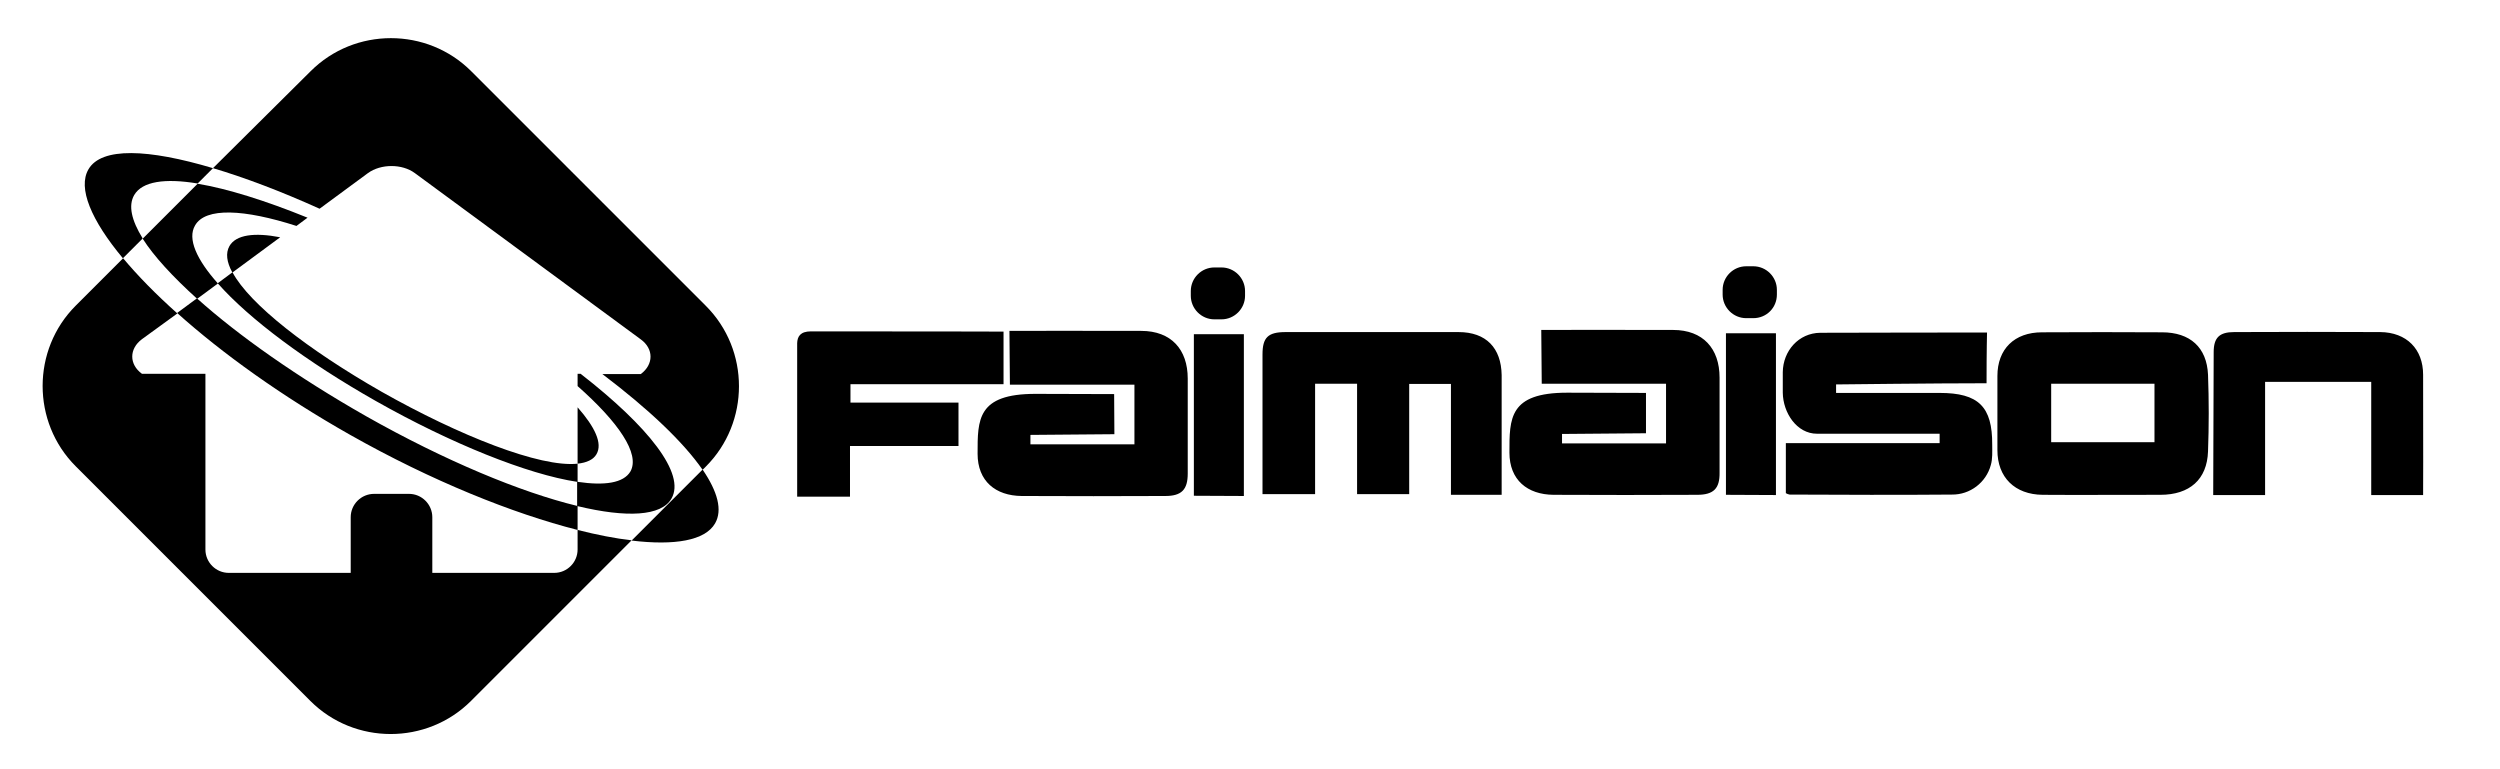 <?xml version="1.0" encoding="utf-8"?>
<!-- Generator: Adobe Illustrator 19.2.1, SVG Export Plug-In . SVG Version: 6.00 Build 0)  -->
<!DOCTYPE svg PUBLIC "-//W3C//DTD SVG 1.1//EN" "http://www.w3.org/Graphics/SVG/1.1/DTD/svg11.dtd">
<svg version="1.1" xmlns="http://www.w3.org/2000/svg" xmlns:xlink="http://www.w3.org/1999/xlink" x="0px" y="0px"
	 viewBox="0 0 1060 326" style="enable-background:new 0 0 1060 326;" xml:space="preserve">
<g id="Calque_2">
</g>
<g id="Calque_1">
	<g>
		<path d="M83.6,126.7l8.8-6.5c-9.1-10.2-13-19-9.7-24.6c4.4-7.8,20.9-6.9,43,0.2l4.7-3.5c-18-7.3-34-12.3-46.6-14.4l-23.3,23.3
			C65.2,108.6,73.2,117.3,83.6,126.7z"/>
		<path d="M156,73.4c5.5-4,14.5-4,19.9,0l95.8,70.5c5.5,4,5.5,10.6,0,14.7h-16.3c19.7,14.9,34.4,28.9,42.5,40.6l1.4-1.4
			c18.7-18.7,18.7-49.4,0-68.1l-99.5-99.5c-18.7-18.7-49.4-18.7-68.1,0L90.3,71.3c13.5,4,28.8,9.8,45.2,17.2L156,73.4z"/>
		<path d="M148.5,184.4c34.7,19.6,68.9,33.3,96.4,40.3v-10.1c20.8,5,35.5,4.3,39.8-3.2c6.1-10.5-9.7-30.5-38.5-52.9h-1.3v5.2
			c17.2,15.2,26.6,28.7,22.4,36.2c-2.9,4.9-10.9,6.1-22.4,4.4v-7.7c-15.9,1.7-50.2-11.9-83.1-30.5c-31-17.7-55.9-37-63.2-50.6
			l20.2-14.9c-10.9-2.1-18.7-1.1-21.5,3.7c-1.7,3-1.2,6.8,1.2,11.2l-6.2,4.6c13.3,15.1,37.7,33.3,67,49.9
			c31.8,18,64.3,31.1,85.4,34.3v10.2c-23.9-5.8-56-19.1-89.6-38.1c-28.8-16.4-53.9-34-71.6-49.9l-8.4,6.2
			C94.3,149.9,119.5,168,148.5,184.4z"/>
		<path d="M244.9,233c0,5.4-4.4,9.9-9.9,9.9h-51.7v-23.6c0-5.4-4.4-9.9-9.9-9.9h-14.8c-5.4,0-9.9,4.4-9.9,9.9v23.6H97
			c-5.4,0-9.9-4.4-9.9-9.9v-74.5H60.2c-5.5-4-5.5-10.6,0-14.7l15-10.9c-9.1-8.1-16.9-16.1-23-23.4l-20.1,20.1
			c-18.7,18.7-18.7,49.4,0,68.1l99.5,99.5c18.7,18.7,49.4,18.7,68.1,0l68.1-68.1c-6.9-0.8-14.6-2.3-22.9-4.4V233z"/>
		<path d="M244.9,196.6c3.8-0.4,6.7-1.7,8-4c2.7-4.6-0.7-11.6-8-19.9V196.6z"/>
		<path d="M267.8,229.2c18.3,2.2,31.2,0,35.4-7.3c3.2-5.6,1.1-13.4-5.3-22.8L267.8,229.2z"/>
		<path d="M56.9,82.7c3.4-5.8,13-7.2,26.9-4.9l6.5-6.5c-27.5-8.2-47.3-9-52.8,0.5c-4.6,7.9,1.1,21.5,14.6,37.7l8.4-8.4
			C55.8,93.5,54.3,87.2,56.9,82.7z"/>
	</g>
	<title>maison</title>
	<path id="maison.svg_2_" d="M1027.4,209.9h-22v-48h-45v48h-22c0,0,0.1-41.8,0.2-60.6c0-6.1,2.4-8.5,8.7-8.5
		c20.6-0.1,41.3-0.1,61.9,0c11.2,0.1,18.2,7.2,18.2,18.1C1027.5,190,1027.4,209.9,1027.4,209.9z M916,209.8c-7.8,0-41,0.1-49.9,0
		c-11.8-0.1-19.2-7.4-19.2-18.9c0-10.5,0-21,0-31.5c0-11.4,7.2-18.5,18.9-18.5c17-0.1,33.9-0.1,50.9,0c11.9,0,19,6.4,19.5,18
		c0.4,10.8,0.4,21.7,0,32.5C935.8,203.3,928.4,209.8,916,209.8L916,209.8z M913.5,162.7h-43.8v24.8h43.8V162.7L913.5,162.7
		L913.5,162.7z M827.6,209.7c-22.9,0.2-45.9,0.1-68.8,0c-0.6-0.1-1.1-0.3-1.6-0.6v-21.2h65.2v-4h-52c-8.6,0-14.4-8.9-14.5-17.4
		c0-2.9,0-5.8,0-8.7c0.1-9,6.7-16.6,15.9-16.7c16.8-0.1,70.7-0.1,70.7-0.1s-0.2,7.4-0.2,21.5c-21.3,0-63.8,0.5-63.8,0.5v3.6h43.9
		c16.5,0,22.4,5.8,22.3,22c0,2.9,0.2,5.9-0.6,8.6C842.1,204.6,835.3,209.8,827.6,209.7L827.6,209.7z M743.4,134.9h-3
		c-5.5,0-10-4.5-10-10v-2c0-5.5,4.5-10,10-10h3c5.5,0,10,4.5,10,10v2C753.4,130.5,749,134.9,743.4,134.9z M719.6,209.8
		c-20.3,0.1-40.6,0.1-60.9,0c-11.1-0.1-18.7-6.3-18.7-17.9c0-14.5-0.2-25.4,24.5-25.4c12.2,0,33.4,0.1,33.4,0.1v17.1l-35.6,0.3v4
		h44.1v-25.3h-52.7l-0.2-22.8c0,0,38.9-0.1,55.9,0c12.7,0,19.7,7.9,19.7,20.2c0,13.4,0,26.8,0,40.3
		C729.2,207.1,726.6,209.8,719.6,209.8z M615.2,209.8v-47h-17.7v46.7h-22.1v-46.8h-17.8v46.8h-22.3c0-15.1,0-26.7,0-59.2
		c0-7.2,2.3-9.5,9.8-9.5c24.4,0,48.9,0,73.3,0c11.8,0,18.1,6.8,18.3,18.2c0,5.9,0,50.8,0,50.8S622.2,209.8,615.2,209.8L615.2,209.8z
		 M753,209.9c0,0-15.2-0.1-21.2-0.1v-68.5H753C753,219.5,753,209.9,753,209.9L753,209.9L753,209.9z"/>
	<path id="fai.svg_2_" d="M338,145.5c0.1-2.8,1.3-5,5.9-5c53.7,0,81.6,0.1,81.6,0.1v22.3h-64.9v7.8h45.8v18.4h-46v21.5H338V145.5z
		 M472.5,184.1l-35.6,0.3v4H481v-25.3h-52.8l-0.2-22.8c0,0,38.9-0.1,55.9,0c12.7,0,19.7,7.9,19.7,20.2c0,13.4,0,26.8,0,40.3
		c0,6.8-2.6,9.5-9.5,9.5c-20.3,0.1-40.6,0.1-60.9,0c-11.1-0.1-18.7-6.3-18.7-17.9c0-14.5-0.2-25.4,24.5-25.4
		c12.2,0,33.4,0.1,33.4,0.1L472.5,184.1L472.5,184.1z M527.4,141.7c0,78.3,0,68.6,0,68.6s-15.2-0.1-21.2-0.1v-68.5H527.4z
		 M514.9,113.4h3c5.5,0,10,4.5,10,10v2c0,5.5-4.5,10-10,10h-3c-5.5,0-10-4.5-10-10v-2C504.9,117.9,509.4,113.4,514.9,113.4
		L514.9,113.4z"/>
</g>
</svg>
